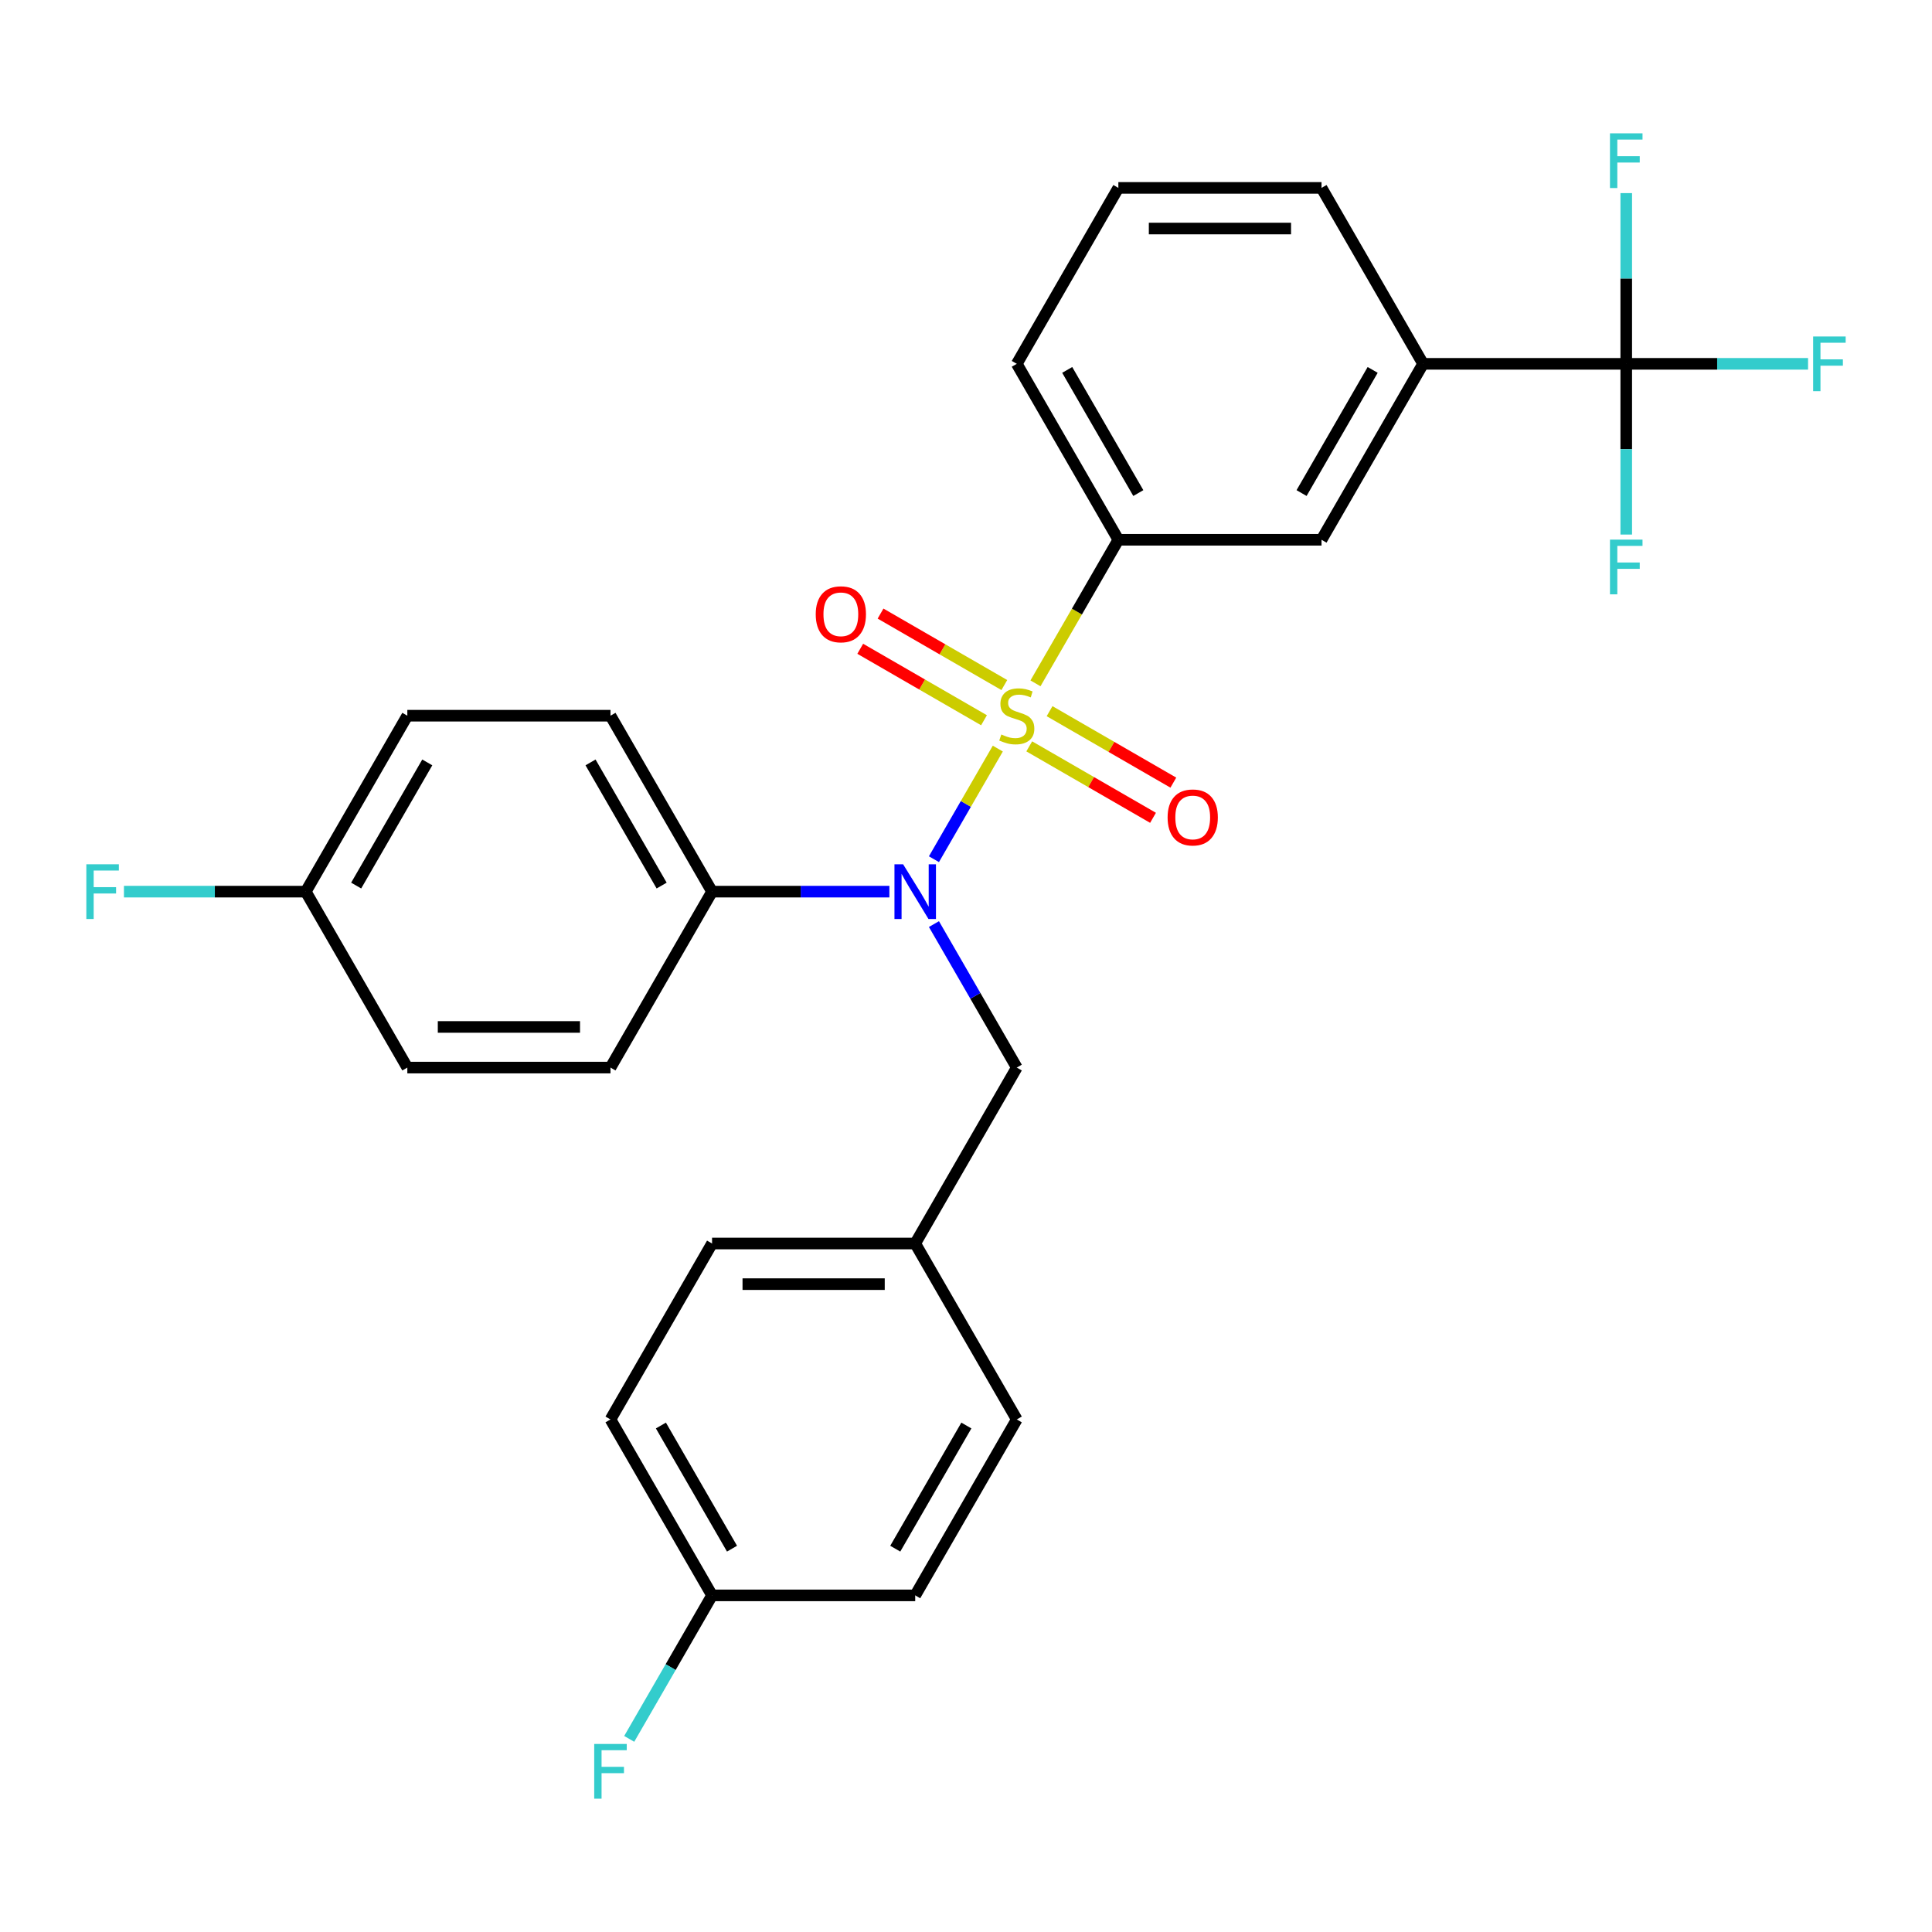 <?xml version='1.0' encoding='iso-8859-1'?>
<svg version='1.1' baseProfile='full'
              xmlns='http://www.w3.org/2000/svg'
                      xmlns:rdkit='http://www.rdkit.org/xml'
                      xmlns:xlink='http://www.w3.org/1999/xlink'
                  xml:space='preserve'
width='1000px' height='1000px' viewBox='0 0 1000 1000'>
<!-- END OF HEADER -->
<rect style='opacity:1.0;fill:#FFFFFF;stroke:none' width='1000' height='1000' x='0' y='0'> </rect>
<path class='bond-0' d='M 526.288,552.576 L 473.712,643.639' style='fill:none;fill-rule:evenodd;stroke:#000000;stroke-width:6px;stroke-linecap:butt;stroke-linejoin:miter;stroke-opacity:1' />
<path class='bond-1' d='M 526.288,552.576 L 504.847,515.438' style='fill:none;fill-rule:evenodd;stroke:#000000;stroke-width:6px;stroke-linecap:butt;stroke-linejoin:miter;stroke-opacity:1' />
<path class='bond-1' d='M 504.847,515.438 L 483.405,478.301' style='fill:none;fill-rule:evenodd;stroke:#0000FF;stroke-width:6px;stroke-linecap:butt;stroke-linejoin:miter;stroke-opacity:1' />
<path class='bond-2' d='M 460.343,461.512 L 414.452,461.512' style='fill:none;fill-rule:evenodd;stroke:#0000FF;stroke-width:6px;stroke-linecap:butt;stroke-linejoin:miter;stroke-opacity:1' />
<path class='bond-2' d='M 414.452,461.512 L 368.561,461.512' style='fill:none;fill-rule:evenodd;stroke:#000000;stroke-width:6px;stroke-linecap:butt;stroke-linejoin:miter;stroke-opacity:1' />
<path class='bond-3' d='M 483.405,444.723 L 499.932,416.098' style='fill:none;fill-rule:evenodd;stroke:#0000FF;stroke-width:6px;stroke-linecap:butt;stroke-linejoin:miter;stroke-opacity:1' />
<path class='bond-3' d='M 499.932,416.098 L 516.459,387.472' style='fill:none;fill-rule:evenodd;stroke:#CCCC00;stroke-width:6px;stroke-linecap:butt;stroke-linejoin:miter;stroke-opacity:1' />
<path class='bond-4' d='M 841.742,188.321 L 736.59,188.321' style='fill:none;fill-rule:evenodd;stroke:#000000;stroke-width:6px;stroke-linecap:butt;stroke-linejoin:miter;stroke-opacity:1' />
<path class='bond-5' d='M 841.742,188.321 L 888.793,188.321' style='fill:none;fill-rule:evenodd;stroke:#000000;stroke-width:6px;stroke-linecap:butt;stroke-linejoin:miter;stroke-opacity:1' />
<path class='bond-5' d='M 888.793,188.321 L 935.844,188.321' style='fill:none;fill-rule:evenodd;stroke:#33CCCC;stroke-width:6px;stroke-linecap:butt;stroke-linejoin:miter;stroke-opacity:1' />
<path class='bond-6' d='M 841.742,188.321 L 841.742,232.502' style='fill:none;fill-rule:evenodd;stroke:#000000;stroke-width:6px;stroke-linecap:butt;stroke-linejoin:miter;stroke-opacity:1' />
<path class='bond-6' d='M 841.742,232.502 L 841.742,276.683' style='fill:none;fill-rule:evenodd;stroke:#33CCCC;stroke-width:6px;stroke-linecap:butt;stroke-linejoin:miter;stroke-opacity:1' />
<path class='bond-7' d='M 841.742,188.321 L 841.742,144.14' style='fill:none;fill-rule:evenodd;stroke:#000000;stroke-width:6px;stroke-linecap:butt;stroke-linejoin:miter;stroke-opacity:1' />
<path class='bond-7' d='M 841.742,144.14 L 841.742,99.958' style='fill:none;fill-rule:evenodd;stroke:#33CCCC;stroke-width:6px;stroke-linecap:butt;stroke-linejoin:miter;stroke-opacity:1' />
<path class='bond-8' d='M 519.837,354.582 L 487.805,336.088' style='fill:none;fill-rule:evenodd;stroke:#CCCC00;stroke-width:6px;stroke-linecap:butt;stroke-linejoin:miter;stroke-opacity:1' />
<path class='bond-8' d='M 487.805,336.088 L 455.772,317.594' style='fill:none;fill-rule:evenodd;stroke:#FF0000;stroke-width:6px;stroke-linecap:butt;stroke-linejoin:miter;stroke-opacity:1' />
<path class='bond-8' d='M 509.321,372.795 L 477.289,354.301' style='fill:none;fill-rule:evenodd;stroke:#CCCC00;stroke-width:6px;stroke-linecap:butt;stroke-linejoin:miter;stroke-opacity:1' />
<path class='bond-8' d='M 477.289,354.301 L 445.257,335.807' style='fill:none;fill-rule:evenodd;stroke:#FF0000;stroke-width:6px;stroke-linecap:butt;stroke-linejoin:miter;stroke-opacity:1' />
<path class='bond-9' d='M 532.739,386.315 L 564.771,404.808' style='fill:none;fill-rule:evenodd;stroke:#CCCC00;stroke-width:6px;stroke-linecap:butt;stroke-linejoin:miter;stroke-opacity:1' />
<path class='bond-9' d='M 564.771,404.808 L 596.803,423.302' style='fill:none;fill-rule:evenodd;stroke:#FF0000;stroke-width:6px;stroke-linecap:butt;stroke-linejoin:miter;stroke-opacity:1' />
<path class='bond-9' d='M 543.254,368.102 L 575.286,386.596' style='fill:none;fill-rule:evenodd;stroke:#CCCC00;stroke-width:6px;stroke-linecap:butt;stroke-linejoin:miter;stroke-opacity:1' />
<path class='bond-9' d='M 575.286,386.596 L 607.318,405.089' style='fill:none;fill-rule:evenodd;stroke:#FF0000;stroke-width:6px;stroke-linecap:butt;stroke-linejoin:miter;stroke-opacity:1' />
<path class='bond-10' d='M 535.958,353.699 L 557.411,316.542' style='fill:none;fill-rule:evenodd;stroke:#CCCC00;stroke-width:6px;stroke-linecap:butt;stroke-linejoin:miter;stroke-opacity:1' />
<path class='bond-10' d='M 557.411,316.542 L 578.863,279.385' style='fill:none;fill-rule:evenodd;stroke:#000000;stroke-width:6px;stroke-linecap:butt;stroke-linejoin:miter;stroke-opacity:1' />
<path class='bond-11' d='M 578.863,279.385 L 684.015,279.385' style='fill:none;fill-rule:evenodd;stroke:#000000;stroke-width:6px;stroke-linecap:butt;stroke-linejoin:miter;stroke-opacity:1' />
<path class='bond-12' d='M 578.863,279.385 L 526.288,188.321' style='fill:none;fill-rule:evenodd;stroke:#000000;stroke-width:6px;stroke-linecap:butt;stroke-linejoin:miter;stroke-opacity:1' />
<path class='bond-12' d='M 589.19,255.21 L 552.387,191.465' style='fill:none;fill-rule:evenodd;stroke:#000000;stroke-width:6px;stroke-linecap:butt;stroke-linejoin:miter;stroke-opacity:1' />
<path class='bond-13' d='M 736.59,188.321 L 684.015,279.385' style='fill:none;fill-rule:evenodd;stroke:#000000;stroke-width:6px;stroke-linecap:butt;stroke-linejoin:miter;stroke-opacity:1' />
<path class='bond-13' d='M 710.491,191.465 L 673.688,255.21' style='fill:none;fill-rule:evenodd;stroke:#000000;stroke-width:6px;stroke-linecap:butt;stroke-linejoin:miter;stroke-opacity:1' />
<path class='bond-14' d='M 736.59,188.321 L 684.015,97.257' style='fill:none;fill-rule:evenodd;stroke:#000000;stroke-width:6px;stroke-linecap:butt;stroke-linejoin:miter;stroke-opacity:1' />
<path class='bond-15' d='M 368.561,461.512 L 315.985,552.576' style='fill:none;fill-rule:evenodd;stroke:#000000;stroke-width:6px;stroke-linecap:butt;stroke-linejoin:miter;stroke-opacity:1' />
<path class='bond-16' d='M 368.561,461.512 L 315.985,370.448' style='fill:none;fill-rule:evenodd;stroke:#000000;stroke-width:6px;stroke-linecap:butt;stroke-linejoin:miter;stroke-opacity:1' />
<path class='bond-16' d='M 342.462,458.368 L 305.659,394.623' style='fill:none;fill-rule:evenodd;stroke:#000000;stroke-width:6px;stroke-linecap:butt;stroke-linejoin:miter;stroke-opacity:1' />
<path class='bond-17' d='M 158.258,461.512 L 210.834,370.448' style='fill:none;fill-rule:evenodd;stroke:#000000;stroke-width:6px;stroke-linecap:butt;stroke-linejoin:miter;stroke-opacity:1' />
<path class='bond-17' d='M 184.357,458.368 L 221.16,394.623' style='fill:none;fill-rule:evenodd;stroke:#000000;stroke-width:6px;stroke-linecap:butt;stroke-linejoin:miter;stroke-opacity:1' />
<path class='bond-18' d='M 158.258,461.512 L 111.207,461.512' style='fill:none;fill-rule:evenodd;stroke:#000000;stroke-width:6px;stroke-linecap:butt;stroke-linejoin:miter;stroke-opacity:1' />
<path class='bond-18' d='M 111.207,461.512 L 64.156,461.512' style='fill:none;fill-rule:evenodd;stroke:#33CCCC;stroke-width:6px;stroke-linecap:butt;stroke-linejoin:miter;stroke-opacity:1' />
<path class='bond-19' d='M 158.258,461.512 L 210.834,552.576' style='fill:none;fill-rule:evenodd;stroke:#000000;stroke-width:6px;stroke-linecap:butt;stroke-linejoin:miter;stroke-opacity:1' />
<path class='bond-20' d='M 368.561,825.767 L 315.985,734.703' style='fill:none;fill-rule:evenodd;stroke:#000000;stroke-width:6px;stroke-linecap:butt;stroke-linejoin:miter;stroke-opacity:1' />
<path class='bond-20' d='M 378.887,801.592 L 342.084,737.847' style='fill:none;fill-rule:evenodd;stroke:#000000;stroke-width:6px;stroke-linecap:butt;stroke-linejoin:miter;stroke-opacity:1' />
<path class='bond-21' d='M 368.561,825.767 L 347.12,862.904' style='fill:none;fill-rule:evenodd;stroke:#000000;stroke-width:6px;stroke-linecap:butt;stroke-linejoin:miter;stroke-opacity:1' />
<path class='bond-21' d='M 347.12,862.904 L 325.678,900.042' style='fill:none;fill-rule:evenodd;stroke:#33CCCC;stroke-width:6px;stroke-linecap:butt;stroke-linejoin:miter;stroke-opacity:1' />
<path class='bond-22' d='M 368.561,825.767 L 473.712,825.767' style='fill:none;fill-rule:evenodd;stroke:#000000;stroke-width:6px;stroke-linecap:butt;stroke-linejoin:miter;stroke-opacity:1' />
<path class='bond-23' d='M 473.712,643.639 L 368.561,643.639' style='fill:none;fill-rule:evenodd;stroke:#000000;stroke-width:6px;stroke-linecap:butt;stroke-linejoin:miter;stroke-opacity:1' />
<path class='bond-23' d='M 457.939,664.67 L 384.334,664.67' style='fill:none;fill-rule:evenodd;stroke:#000000;stroke-width:6px;stroke-linecap:butt;stroke-linejoin:miter;stroke-opacity:1' />
<path class='bond-24' d='M 473.712,643.639 L 526.288,734.703' style='fill:none;fill-rule:evenodd;stroke:#000000;stroke-width:6px;stroke-linecap:butt;stroke-linejoin:miter;stroke-opacity:1' />
<path class='bond-25' d='M 315.985,734.703 L 368.561,643.639' style='fill:none;fill-rule:evenodd;stroke:#000000;stroke-width:6px;stroke-linecap:butt;stroke-linejoin:miter;stroke-opacity:1' />
<path class='bond-26' d='M 473.712,825.767 L 526.288,734.703' style='fill:none;fill-rule:evenodd;stroke:#000000;stroke-width:6px;stroke-linecap:butt;stroke-linejoin:miter;stroke-opacity:1' />
<path class='bond-26' d='M 463.386,801.592 L 500.189,737.847' style='fill:none;fill-rule:evenodd;stroke:#000000;stroke-width:6px;stroke-linecap:butt;stroke-linejoin:miter;stroke-opacity:1' />
<path class='bond-27' d='M 315.985,552.576 L 210.834,552.576' style='fill:none;fill-rule:evenodd;stroke:#000000;stroke-width:6px;stroke-linecap:butt;stroke-linejoin:miter;stroke-opacity:1' />
<path class='bond-27' d='M 300.213,531.545 L 226.607,531.545' style='fill:none;fill-rule:evenodd;stroke:#000000;stroke-width:6px;stroke-linecap:butt;stroke-linejoin:miter;stroke-opacity:1' />
<path class='bond-28' d='M 315.985,370.448 L 210.834,370.448' style='fill:none;fill-rule:evenodd;stroke:#000000;stroke-width:6px;stroke-linecap:butt;stroke-linejoin:miter;stroke-opacity:1' />
<path class='bond-29' d='M 526.288,188.321 L 578.863,97.257' style='fill:none;fill-rule:evenodd;stroke:#000000;stroke-width:6px;stroke-linecap:butt;stroke-linejoin:miter;stroke-opacity:1' />
<path class='bond-30' d='M 684.015,97.257 L 578.863,97.257' style='fill:none;fill-rule:evenodd;stroke:#000000;stroke-width:6px;stroke-linecap:butt;stroke-linejoin:miter;stroke-opacity:1' />
<path class='bond-30' d='M 668.242,118.287 L 594.636,118.287' style='fill:none;fill-rule:evenodd;stroke:#000000;stroke-width:6px;stroke-linecap:butt;stroke-linejoin:miter;stroke-opacity:1' />
<path  class='atom-1' d='M 467.452 447.352
L 476.732 462.352
Q 477.652 463.832, 479.132 466.512
Q 480.612 469.192, 480.692 469.352
L 480.692 447.352
L 484.452 447.352
L 484.452 475.672
L 480.572 475.672
L 470.612 459.272
Q 469.452 457.352, 468.212 455.152
Q 467.012 452.952, 466.652 452.272
L 466.652 475.672
L 462.972 475.672
L 462.972 447.352
L 467.452 447.352
' fill='#0000FF'/>
<path  class='atom-3' d='M 518.288 380.168
Q 518.608 380.288, 519.928 380.848
Q 521.248 381.408, 522.688 381.768
Q 524.168 382.088, 525.608 382.088
Q 528.288 382.088, 529.848 380.808
Q 531.408 379.488, 531.408 377.208
Q 531.408 375.648, 530.608 374.688
Q 529.848 373.728, 528.648 373.208
Q 527.448 372.688, 525.448 372.088
Q 522.928 371.328, 521.408 370.608
Q 519.928 369.888, 518.848 368.368
Q 517.808 366.848, 517.808 364.288
Q 517.808 360.728, 520.208 358.528
Q 522.648 356.328, 527.448 356.328
Q 530.728 356.328, 534.448 357.888
L 533.528 360.968
Q 530.128 359.568, 527.568 359.568
Q 524.808 359.568, 523.288 360.728
Q 521.768 361.848, 521.808 363.808
Q 521.808 365.328, 522.568 366.248
Q 523.368 367.168, 524.488 367.688
Q 525.648 368.208, 527.568 368.808
Q 530.128 369.608, 531.648 370.408
Q 533.168 371.208, 534.248 372.848
Q 535.368 374.448, 535.368 377.208
Q 535.368 381.128, 532.728 383.248
Q 530.128 385.328, 525.768 385.328
Q 523.248 385.328, 521.328 384.768
Q 519.448 384.248, 517.208 383.328
L 518.288 380.168
' fill='#CCCC00'/>
<path  class='atom-4' d='M 422.224 317.953
Q 422.224 311.153, 425.584 307.353
Q 428.944 303.553, 435.224 303.553
Q 441.504 303.553, 444.864 307.353
Q 448.224 311.153, 448.224 317.953
Q 448.224 324.833, 444.824 328.753
Q 441.424 332.633, 435.224 332.633
Q 428.984 332.633, 425.584 328.753
Q 422.224 324.873, 422.224 317.953
M 435.224 329.433
Q 439.544 329.433, 441.864 326.553
Q 444.224 323.633, 444.224 317.953
Q 444.224 312.393, 441.864 309.593
Q 439.544 306.753, 435.224 306.753
Q 430.904 306.753, 428.544 309.553
Q 426.224 312.353, 426.224 317.953
Q 426.224 323.673, 428.544 326.553
Q 430.904 329.433, 435.224 329.433
' fill='#FF0000'/>
<path  class='atom-5' d='M 604.352 423.104
Q 604.352 416.304, 607.712 412.504
Q 611.072 408.704, 617.352 408.704
Q 623.632 408.704, 626.992 412.504
Q 630.352 416.304, 630.352 423.104
Q 630.352 429.984, 626.952 433.904
Q 623.552 437.784, 617.352 437.784
Q 611.112 437.784, 607.712 433.904
Q 604.352 430.024, 604.352 423.104
M 617.352 434.584
Q 621.672 434.584, 623.992 431.704
Q 626.352 428.784, 626.352 423.104
Q 626.352 417.544, 623.992 414.744
Q 621.672 411.904, 617.352 411.904
Q 613.032 411.904, 610.672 414.704
Q 608.352 417.504, 608.352 423.104
Q 608.352 428.824, 610.672 431.704
Q 613.032 434.584, 617.352 434.584
' fill='#FF0000'/>
<path  class='atom-11' d='M 44.687 447.352
L 61.527 447.352
L 61.527 450.592
L 48.487 450.592
L 48.487 459.192
L 60.087 459.192
L 60.087 462.472
L 48.487 462.472
L 48.487 475.672
L 44.687 475.672
L 44.687 447.352
' fill='#33CCCC'/>
<path  class='atom-14' d='M 307.565 902.67
L 324.405 902.67
L 324.405 905.91
L 311.365 905.91
L 311.365 914.51
L 322.965 914.51
L 322.965 917.79
L 311.365 917.79
L 311.365 930.99
L 307.565 930.99
L 307.565 902.67
' fill='#33CCCC'/>
<path  class='atom-23' d='M 938.473 174.161
L 955.313 174.161
L 955.313 177.401
L 942.273 177.401
L 942.273 186.001
L 953.873 186.001
L 953.873 189.281
L 942.273 189.281
L 942.273 202.481
L 938.473 202.481
L 938.473 174.161
' fill='#33CCCC'/>
<path  class='atom-24' d='M 833.322 279.312
L 850.162 279.312
L 850.162 282.552
L 837.122 282.552
L 837.122 291.152
L 848.722 291.152
L 848.722 294.432
L 837.122 294.432
L 837.122 307.632
L 833.322 307.632
L 833.322 279.312
' fill='#33CCCC'/>
<path  class='atom-25' d='M 833.322 69.01
L 850.162 69.01
L 850.162 72.249
L 837.122 72.249
L 837.122 80.85
L 848.722 80.85
L 848.722 84.129
L 837.122 84.129
L 837.122 97.329
L 833.322 97.329
L 833.322 69.01
' fill='#33CCCC'/>
</svg>
